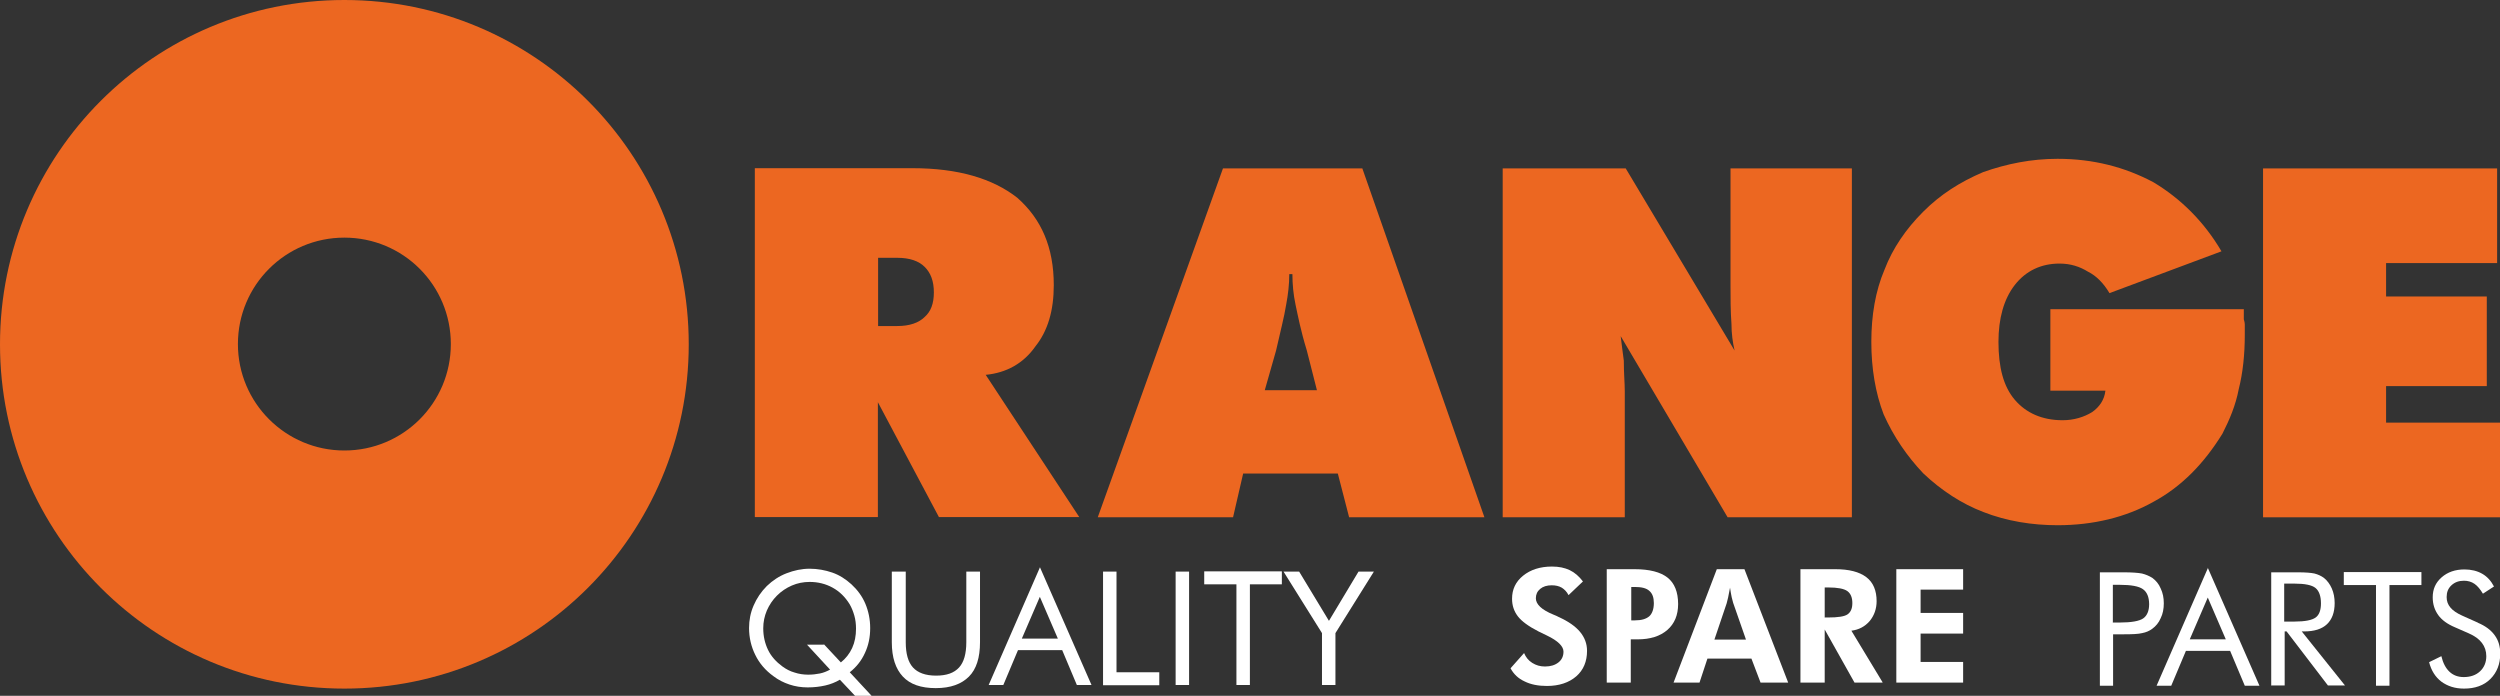 <svg width="406" height="113" viewBox="0 0 406 113" fill="none" xmlns="http://www.w3.org/2000/svg">
<rect x="0" y="0" width="406" height="113" fill="#333333" stroke="none"/>
<g clip-path="url(#clip0_1_25170)">
<path d="M141.552 113H138.859L136.401 110.386C135.659 110.815 134.879 111.127 134.02 111.322C133.161 111.517 132.225 111.634 131.171 111.634C130.117 111.634 129.142 111.478 128.205 111.166C127.268 110.854 126.41 110.425 125.59 109.8C124.302 108.864 123.327 107.732 122.663 106.367C122 105.04 121.648 103.557 121.648 101.996C121.648 100.709 121.883 99.499 122.39 98.329C122.897 97.158 123.6 96.104 124.536 95.168C125.473 94.27 126.527 93.568 127.737 93.1C128.947 92.632 130.195 92.359 131.483 92.359C132.771 92.359 134.02 92.593 135.152 92.983C136.284 93.373 137.337 94.036 138.274 94.895C139.25 95.792 140.03 96.846 140.538 98.055C141.045 99.265 141.318 100.592 141.318 101.996C141.318 103.479 141.045 104.806 140.46 106.054C139.913 107.264 139.094 108.317 138.001 109.176L141.513 112.961L141.552 113ZM133.825 104.65L136.557 107.576C137.337 106.952 137.962 106.171 138.391 105.235C138.82 104.298 139.016 103.245 139.016 102.113C139.016 101.372 138.937 100.631 138.742 99.967C138.547 99.304 138.313 98.68 137.962 98.094C137.259 96.963 136.362 96.065 135.23 95.441C134.098 94.817 132.849 94.505 131.483 94.505C130.469 94.505 129.493 94.7 128.595 95.09C127.698 95.48 126.878 96.026 126.176 96.729C125.473 97.431 124.927 98.251 124.536 99.148C124.146 100.084 123.951 101.021 123.951 102.035C123.951 103.323 124.224 104.494 124.732 105.547C125.239 106.601 126.059 107.498 127.073 108.239C127.659 108.669 128.322 109.02 129.025 109.215C129.727 109.449 130.469 109.566 131.249 109.566C131.952 109.566 132.576 109.488 133.161 109.371C133.747 109.254 134.293 109.02 134.801 108.747L131.054 104.689H133.747L133.825 104.65Z" fill="white"/>
<path d="M144.869 92.827H147.094V104.298C147.094 106.171 147.484 107.537 148.264 108.395C149.045 109.254 150.294 109.722 152.011 109.722C153.728 109.722 154.938 109.293 155.758 108.395C156.538 107.537 156.929 106.171 156.929 104.298V92.827H159.153V104.298C159.153 106.796 158.568 108.669 157.358 109.878C156.148 111.088 154.392 111.751 151.972 111.751C149.552 111.751 147.796 111.127 146.625 109.878C145.455 108.629 144.83 106.796 144.83 104.298V92.827H144.869Z" fill="white"/>
<path d="M168.871 92.085L177.262 111.244H174.882L172.501 105.586H165.32L162.939 111.244H160.559L168.91 92.085H168.871ZM168.871 96.924L165.944 103.713H171.798L168.871 96.924Z" fill="white"/>
<path d="M179.135 111.244V92.827H181.32V109.176H188.267V111.283H179.135V111.244Z" fill="white"/>
<path d="M190.922 111.244V92.827H193.107V111.244H190.922Z" fill="white"/>
<path d="M200.796 111.244V94.895H195.566V92.788H208.172V94.895H202.982V111.244H200.757H200.796Z" fill="white"/>
<path d="M214.69 111.244V102.816L208.445 92.827H210.982L215.821 100.826L220.622 92.827H223.12L216.875 102.816V111.244H214.69Z" fill="white"/>
<path d="M245.324 108.513L247.51 106.055C247.783 106.718 248.212 107.264 248.837 107.655C249.461 108.045 250.125 108.24 250.905 108.24C251.842 108.24 252.544 108.006 253.091 107.577C253.637 107.147 253.91 106.562 253.91 105.821C253.91 104.962 253.013 104.065 251.217 103.206C250.632 102.933 250.164 102.699 249.851 102.543C248.251 101.724 247.119 100.904 246.495 100.085C245.871 99.265 245.558 98.329 245.558 97.236C245.558 95.715 246.144 94.466 247.354 93.49C248.563 92.515 250.125 92.008 252.037 92.008C253.169 92.008 254.105 92.203 254.925 92.593C255.744 92.983 256.447 93.608 257.071 94.427L254.73 96.651C254.457 96.105 254.066 95.715 253.637 95.442C253.169 95.168 252.622 95.051 251.998 95.051C251.217 95.051 250.593 95.246 250.125 95.637C249.656 96.027 249.422 96.534 249.422 97.158C249.422 98.134 250.359 99.031 252.271 99.812C252.661 99.968 252.935 100.085 253.13 100.202C254.691 100.904 255.862 101.724 256.603 102.621C257.345 103.519 257.735 104.533 257.735 105.704C257.735 107.42 257.149 108.825 255.979 109.84C254.808 110.854 253.208 111.4 251.217 111.4C249.812 111.4 248.602 111.166 247.588 110.659C246.573 110.191 245.832 109.488 245.324 108.552V108.513Z" fill="white"/>
<path d="M260.935 110.854V92.437H265.463C267.882 92.437 269.678 92.905 270.809 93.803C271.941 94.7 272.527 96.144 272.527 98.095C272.527 99.89 271.941 101.294 270.77 102.309C269.6 103.323 267.999 103.831 265.931 103.831H264.838V110.854H260.857H260.935ZM264.916 100.748H265.502C266.594 100.748 267.336 100.514 267.843 100.085C268.312 99.656 268.585 98.914 268.585 97.939C268.585 97.041 268.351 96.378 267.843 95.949C267.375 95.519 266.594 95.324 265.502 95.324H264.916V100.748Z" fill="white"/>
<path d="M271.785 110.854L278.81 92.437H283.298L290.401 110.854H285.913L284.43 106.952H277.288L276 110.854H271.785ZM283.532 103.831L281.464 97.9C281.464 97.9 281.347 97.431 281.23 97.002C281.152 96.573 281.035 96.066 280.957 95.442C280.839 96.027 280.722 96.573 280.644 97.041C280.527 97.51 280.449 97.822 280.41 97.978L278.42 103.87H283.532V103.831Z" fill="white"/>
<path d="M305.699 110.854H301.172L296.332 102.231V110.854H292.391V92.437H298.05C300.274 92.437 301.952 92.866 303.084 93.725C304.216 94.583 304.762 95.91 304.762 97.627C304.762 98.875 304.372 99.968 303.63 100.865C302.85 101.763 301.874 102.27 300.664 102.426L305.738 110.815L305.699 110.854ZM296.293 100.28H296.879C298.479 100.28 299.533 100.124 300.04 99.773C300.547 99.421 300.821 98.836 300.821 97.939C300.821 97.041 300.547 96.378 300.001 95.988C299.455 95.598 298.401 95.403 296.918 95.403H296.332V100.241L296.293 100.28Z" fill="white"/>
<path d="M307.963 110.854V92.437H318.812V95.754H311.905V99.539H318.812V102.894H311.905V107.499H318.812V110.854H307.963Z" fill="white"/>
<path d="M343.166 103.089V111.361H341.02V92.944H344.883C346.249 92.944 347.225 93.022 347.849 93.139C348.474 93.295 349.02 93.529 349.527 93.841C350.113 94.271 350.581 94.817 350.893 95.558C351.245 96.3 351.401 97.08 351.401 97.978C351.401 98.875 351.245 99.694 350.893 100.397C350.581 101.138 350.113 101.684 349.527 102.114C349.059 102.465 348.513 102.699 347.888 102.816C347.264 102.972 346.249 103.011 344.883 103.011H343.166V103.089ZM343.166 101.099H344.259C346.132 101.099 347.42 100.865 348.044 100.436C348.669 100.007 349.02 99.226 349.02 98.134C349.02 96.963 348.669 96.144 348.005 95.675C347.342 95.207 346.093 94.973 344.22 94.973H343.127V101.138L343.166 101.099Z" fill="white"/>
<path d="M358.543 92.203L366.934 111.361H364.553L362.173 105.703H354.992L352.611 111.361H350.23L358.582 92.203H358.543ZM358.543 97.041L355.616 103.83H361.47L358.543 97.041Z" fill="white"/>
<path d="M368.846 111.361V92.944H373.178C374.427 92.944 375.324 93.022 375.871 93.139C376.456 93.295 376.963 93.529 377.393 93.841C377.939 94.271 378.368 94.856 378.681 95.558C378.993 96.261 379.149 97.08 379.149 97.938C379.149 99.46 378.72 100.592 377.9 101.372C377.08 102.152 375.832 102.543 374.192 102.543H373.802L380.827 111.322H378.056L371.343 102.543H371.031V111.322H368.885L368.846 111.361ZM370.953 94.778V100.943H372.631C374.349 100.943 375.48 100.709 376.066 100.28C376.651 99.85 376.924 99.07 376.924 97.977C376.924 96.807 376.612 95.948 376.027 95.48C375.441 95.012 374.31 94.778 372.631 94.778H370.953Z" fill="white"/>
<path d="M385.862 111.361V95.012H380.633V92.905H393.239V95.012H388.048V111.361H385.823H385.862Z" fill="white"/>
<path d="M402.409 101.138C403.619 101.645 404.516 102.309 405.141 103.167C405.765 104.025 406.038 105.001 406.038 106.171C406.038 107.849 405.492 109.215 404.438 110.268C403.385 111.322 401.941 111.829 400.145 111.829C398.701 111.829 397.491 111.439 396.477 110.698C395.501 109.956 394.838 108.903 394.486 107.537L396.477 106.562C396.75 107.693 397.179 108.513 397.804 109.098C398.428 109.683 399.209 109.956 400.106 109.956C401.199 109.956 402.097 109.644 402.76 109.02C403.424 108.396 403.775 107.576 403.775 106.562C403.775 105.742 403.541 105.04 403.072 104.416C402.604 103.791 401.902 103.284 400.926 102.855L398.701 101.879C397.491 101.372 396.555 100.709 395.969 99.889C395.384 99.07 395.072 98.133 395.072 97.002C395.072 95.675 395.54 94.622 396.516 93.763C397.491 92.905 398.74 92.476 400.223 92.476C401.316 92.476 402.292 92.71 403.111 93.178C403.931 93.646 404.555 94.349 405.024 95.246L403.228 96.417C402.799 95.714 402.37 95.168 401.862 94.817C401.355 94.466 400.77 94.31 400.145 94.31C399.326 94.31 398.662 94.544 398.116 95.051C397.569 95.558 397.335 96.183 397.335 96.963C397.335 97.626 397.53 98.172 397.96 98.68C398.35 99.148 398.974 99.577 399.833 99.967L402.448 101.138H402.409Z" fill="white"/>
<path d="M160.089 60.87C163.406 60.558 166.216 59.036 168.168 56.227C170.158 53.73 171.134 50.452 171.134 46.316C171.134 40.19 169.143 35.586 165.202 32.113C161.221 28.991 155.601 27.314 148.186 27.314H122.584V83.97H142.566V65.318L152.479 83.97H175.271L160.05 60.831L160.089 60.87ZM150.176 51.466C149.201 52.442 147.678 52.949 145.727 52.949H142.605V41.868H145.727C147.718 41.868 149.201 42.375 150.176 43.35C151.152 44.326 151.659 45.653 151.659 47.486C151.659 49.32 151.152 50.608 150.176 51.466Z" fill="#EC6721"/>
<path d="M221.244 27.352H198.609L178.275 84.009H200.248L201.887 76.907H217.264L219.098 84.009H241.07L221.244 27.352ZM205.399 63.367L207.234 56.929C207.897 53.964 208.561 51.467 208.873 49.477C209.185 47.838 209.38 46.16 209.38 44.521H209.887C209.887 46.16 210.044 47.838 210.395 49.477C210.746 51.115 211.214 53.613 212.229 56.929L213.868 63.367H205.438H205.399Z" fill="#EC6721"/>
<path d="M300.744 27.353V84.009H280.567L263.199 54.588C263.356 55.759 263.512 57.241 263.707 58.568C263.707 60.714 263.863 62.197 263.863 63.523V84.009H244.037V27.353H264.019L281.698 56.929C281.386 55.603 281.191 54.12 281.191 52.637C281.035 50.491 281.035 48.345 281.035 46.355V27.353H300.705H300.744Z" fill="#EC6721"/>
<path d="M364.553 52.793V54.432C364.553 57.554 364.24 60.558 363.577 63.172C363.07 65.826 362.094 68.128 360.923 70.43C357.957 75.23 354.327 79.014 349.683 81.512C345.234 84.009 339.926 85.296 334.15 85.296C330.013 85.296 325.877 84.633 322.091 83.15C318.618 81.824 315.3 79.678 312.334 76.868C309.68 74.059 307.534 70.937 305.895 67.269C304.568 63.797 303.904 59.817 303.904 55.525C303.904 51.233 304.568 47.253 306.051 43.78C307.378 40.307 309.524 37.186 312.334 34.376C315.144 31.567 318.266 29.577 322.091 27.938C325.877 26.611 329.857 25.792 334.15 25.792C339.926 25.792 345.039 27.119 349.683 29.577C354.132 32.23 357.957 36.015 360.767 40.814L342.58 47.604C341.605 45.965 340.434 44.794 339.107 44.131C337.78 43.312 336.297 42.804 334.463 42.804C331.497 42.804 328.999 43.975 327.204 46.277C325.408 48.579 324.55 51.74 324.55 55.525C324.55 59.661 325.369 62.782 327.204 64.928C329.038 67.074 331.653 68.245 334.97 68.245C336.804 68.245 338.443 67.738 339.77 66.918C340.941 66.099 341.761 64.928 341.917 63.446H332.98V50.218H364.396V51.857C364.396 51.857 364.553 52.364 364.553 52.676V52.793Z" fill="#EC6721"/>
<path d="M406 68.635V84.009H367.52V27.352H405.532V42.726H387.501V48.15H403.854V62.704H387.501V68.635H406Z" fill="#EC6721"/>
<path d="M55.926 0C25.016 0 0 25.011 0 55.915C0 86.818 25.016 111.829 55.926 111.829C86.835 111.829 111.852 86.818 111.852 55.915C111.852 25.011 86.835 0 55.926 0ZM55.926 73.161C46.403 73.161 38.637 65.435 38.637 55.876C38.637 46.316 46.364 38.59 55.926 38.59C65.488 38.59 73.215 46.316 73.215 55.876C73.215 65.435 65.488 73.161 55.926 73.161Z" fill="#EC6721"/>
</g>
<defs>
<clipPath id="clip0_1_25170">
<rect width="406" height="113" fill="white"/>
</clipPath>
</defs>
</svg>

